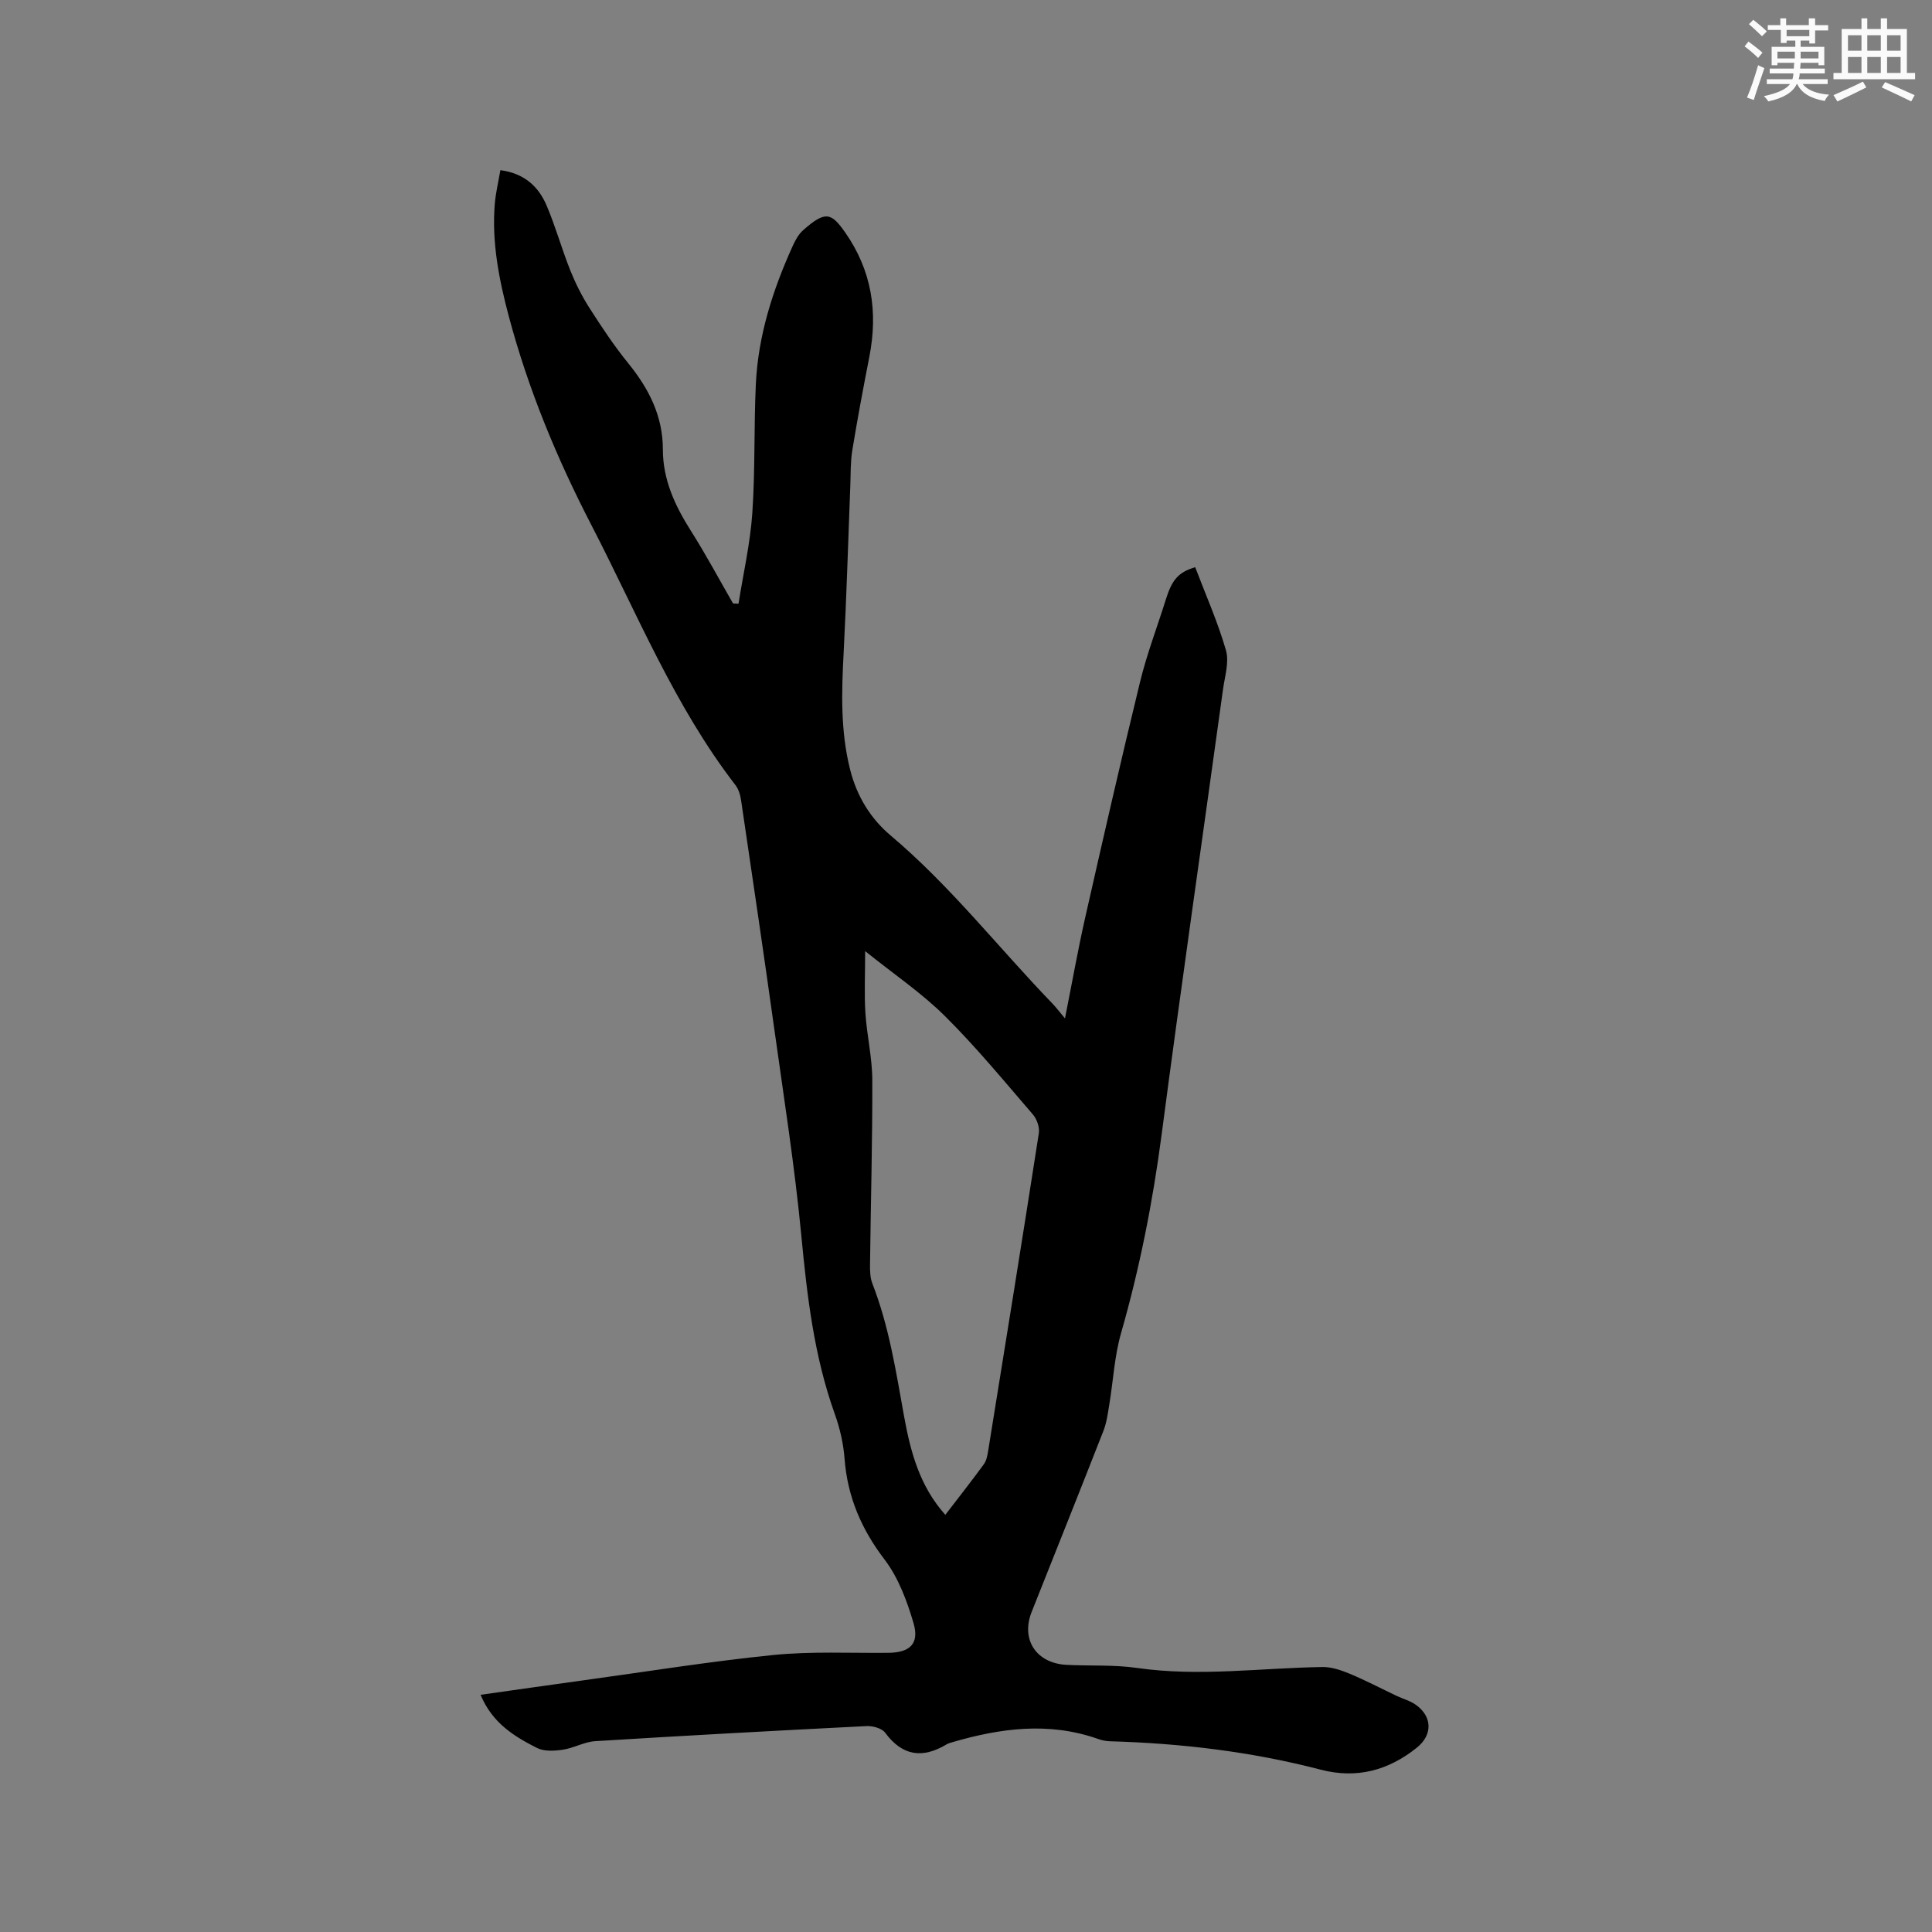 <svg enable-background="new 0 0 400 400" viewBox="0 0 400 400" xmlns="http://www.w3.org/2000/svg"><rect x="0" y="0" width="400" height="400" fill="#808080" stroke="none"/><path d="m99.5 350.89c7.44-1.05 14.33-2.04 21.24-2.99 13.12-1.8 26.21-3.92 39.37-5.25 7.88-.79 15.88-.37 23.82-.45 4.45-.05 6.46-1.88 5.2-6.17-1.35-4.59-3.13-9.38-5.98-13.13-4.82-6.31-7.69-13.01-8.29-20.88-.24-3.12-.96-6.3-2.02-9.25-4.3-11.98-5.74-24.42-6.94-37.01-1.37-14.33-3.62-28.58-5.61-42.85-2.2-15.74-4.53-31.46-6.85-47.18-.16-1.11-.51-2.33-1.18-3.19-12.66-16.43-20.37-35.57-29.8-53.79-7.2-13.91-13.11-28.2-17.13-43.3-2.02-7.6-3.54-15.3-2.89-23.23.19-2.29.74-4.55 1.16-6.99 4.92.65 7.89 3.37 9.57 7.32 1.86 4.37 3.13 8.99 4.89 13.4 1.09 2.72 2.42 5.38 4 7.84 2.51 3.93 5.1 7.83 8.03 11.44 4.26 5.25 7.15 10.92 7.15 17.82 0 6.27 2.5 11.63 5.78 16.82 3.11 4.9 5.85 10.04 8.75 15.07.38.02.75.03 1.13.05.99-6.26 2.43-12.49 2.86-18.79.61-8.87.31-17.8.73-26.69.48-10.07 3.52-19.54 7.67-28.67.52-1.14 1.17-2.33 2.08-3.14 4.64-4.13 5.86-3.69 8.74.42 5.52 7.89 6.82 16.47 5.01 25.74-1.26 6.44-2.47 12.9-3.53 19.37-.39 2.37-.32 4.82-.41 7.23-.45 11.53-.78 23.07-1.38 34.6-.43 8.17-.69 16.27 1.35 24.32 1.38 5.46 4.21 10.09 8.37 13.59 12.39 10.45 22.32 23.22 33.5 34.8.73.75 1.36 1.6 2.6 3.08 1.5-7.52 2.68-14.21 4.18-20.84 3.69-16.3 7.41-32.6 11.37-48.84 1.4-5.74 3.53-11.3 5.3-16.95 1.31-4.21 2.59-5.72 6.11-6.79 2.17 5.71 4.68 11.34 6.37 17.2.7 2.45-.24 5.41-.61 8.11-4.24 30.75-8.68 61.47-12.72 92.25-1.83 13.9-4.53 27.55-8.39 41.03-1.36 4.74-1.61 9.79-2.42 14.7-.31 1.86-.55 3.79-1.23 5.53-4.9 12.52-9.9 25-14.86 37.49-2.27 5.71.95 10.63 7.23 10.95 4.86.25 9.79-.05 14.58.64 12.84 1.85 25.6 0 38.4-.19 1.87-.03 3.85.65 5.62 1.38 3.31 1.38 6.49 3.05 9.73 4.59 1.33.63 2.83 1.02 4.01 1.87 3.44 2.47 3.43 6.24.2 8.84-5.92 4.75-12.48 6.51-19.93 4.57-14.31-3.73-28.89-5.46-43.65-5.88-.83-.02-1.68-.21-2.47-.49-10.14-3.57-20.17-2.23-30.16.69-.41.12-.83.24-1.18.45-4.96 2.97-9.12 2.43-12.71-2.42-.69-.93-2.58-1.44-3.87-1.37-18.73.94-37.45 1.96-56.17 3.12-2.26.14-4.43 1.44-6.71 1.77-1.75.26-3.88.38-5.36-.38-4.71-2.38-9.24-5.16-11.65-10.99zm96.22-37.26c2.75-3.58 5.42-6.98 7.97-10.47.53-.72.73-1.75.88-2.66 3.55-21.95 7.09-43.9 10.51-65.87.19-1.22-.4-2.93-1.23-3.89-5.95-6.9-11.76-13.97-18.22-20.38-4.82-4.78-10.56-8.66-16.51-13.44 0 4.87-.2 8.85.05 12.79.3 4.63 1.41 9.24 1.43 13.86.04 12.71-.32 25.43-.47 38.15-.02 1.35.01 2.82.49 4.04 3.45 8.85 4.88 18.16 6.55 27.42 1.33 7.32 3.19 14.47 8.55 20.45z" fill="#010000"/><g fill="#fafafb"><path d="m361.2 9.6.8-1c.9.7 1.9 1.4 2.9 2.3l-.9 1.1c-1-1-2-1.8-2.8-2.4zm.5 10.6c.9-2.1 1.6-4.3 2.3-6.7.4.2.8.4 1.3.6-.7 2.1-1.5 4.3-2.2 6.6zm.4-15.2.9-.9c1 .8 2 1.6 2.8 2.4l-1 1c-.9-.9-1.8-1.7-2.7-2.5zm12.5-1.2h1.2v1.4h2.7v1.1h-2.7v2.7h-1.2v-.6h-1.8v1.3h4.9v3.8h-1.2v-.5h-3.7c0 .4-.1.9-.1 1.2h5.1v1h-5.2c0 .5-.1.9-.2 1.2h6v1h-5.2c1.1 1.3 2.9 2 5.5 2.2-.4.4-.7.8-.9 1.3-2.9-.5-4.8-1.6-5.7-3.5h-.1c-.8 1.7-2.7 2.9-5.9 3.6-.2-.4-.6-.8-.9-1.1 2.8-.6 4.6-1.4 5.4-2.5h-4.8v-1h5.3c.1-.3.2-.7.2-1.2h-4.9v-1h5c0-.4 0-.8.1-1.2h-3.5v.5h-1.2v-3.8h4.9v-1.3h-1.8v.5h-1.2v-2.7h-2.7v-1h2.6v-1.4h1.2v1.4h4.7v-1.4zm-6.6 8.3h3.6c0-.4 0-.9 0-1.4h-3.6zm1.9-4.6h4.7v-1.3h-4.7zm6.6 3.2h-3.7v1.4h3.7z"/><path d="m385.3 3.8h1.3v2.2h2.8v-2.2h1.3v2.2h4.1v9.1h1.7v1.3h-16.9v-1.3h1.7v-9.1h4.1v-2.2zm.4 13.1.7 1.2c-1.8.9-3.8 1.9-6 2.9-.2-.4-.5-.8-.8-1.3 2.3-1 4.3-1.9 6.1-2.8zm-3.1-6.4h2.8v-3.2h-2.8zm0 4.6h2.8v-3.3h-2.8zm4-4.6h2.8v-3.2h-2.8zm0 4.6h2.8v-3.3h-2.8zm3.7 1.9c2.1.9 4.1 1.8 6.1 2.7l-.7 1.3c-2.2-1.1-4.2-2-6.1-2.9zm3.2-9.7h-2.8v3.2h2.8zm-2.8 7.8h2.8v-3.3h-2.8z"/></g></svg>
